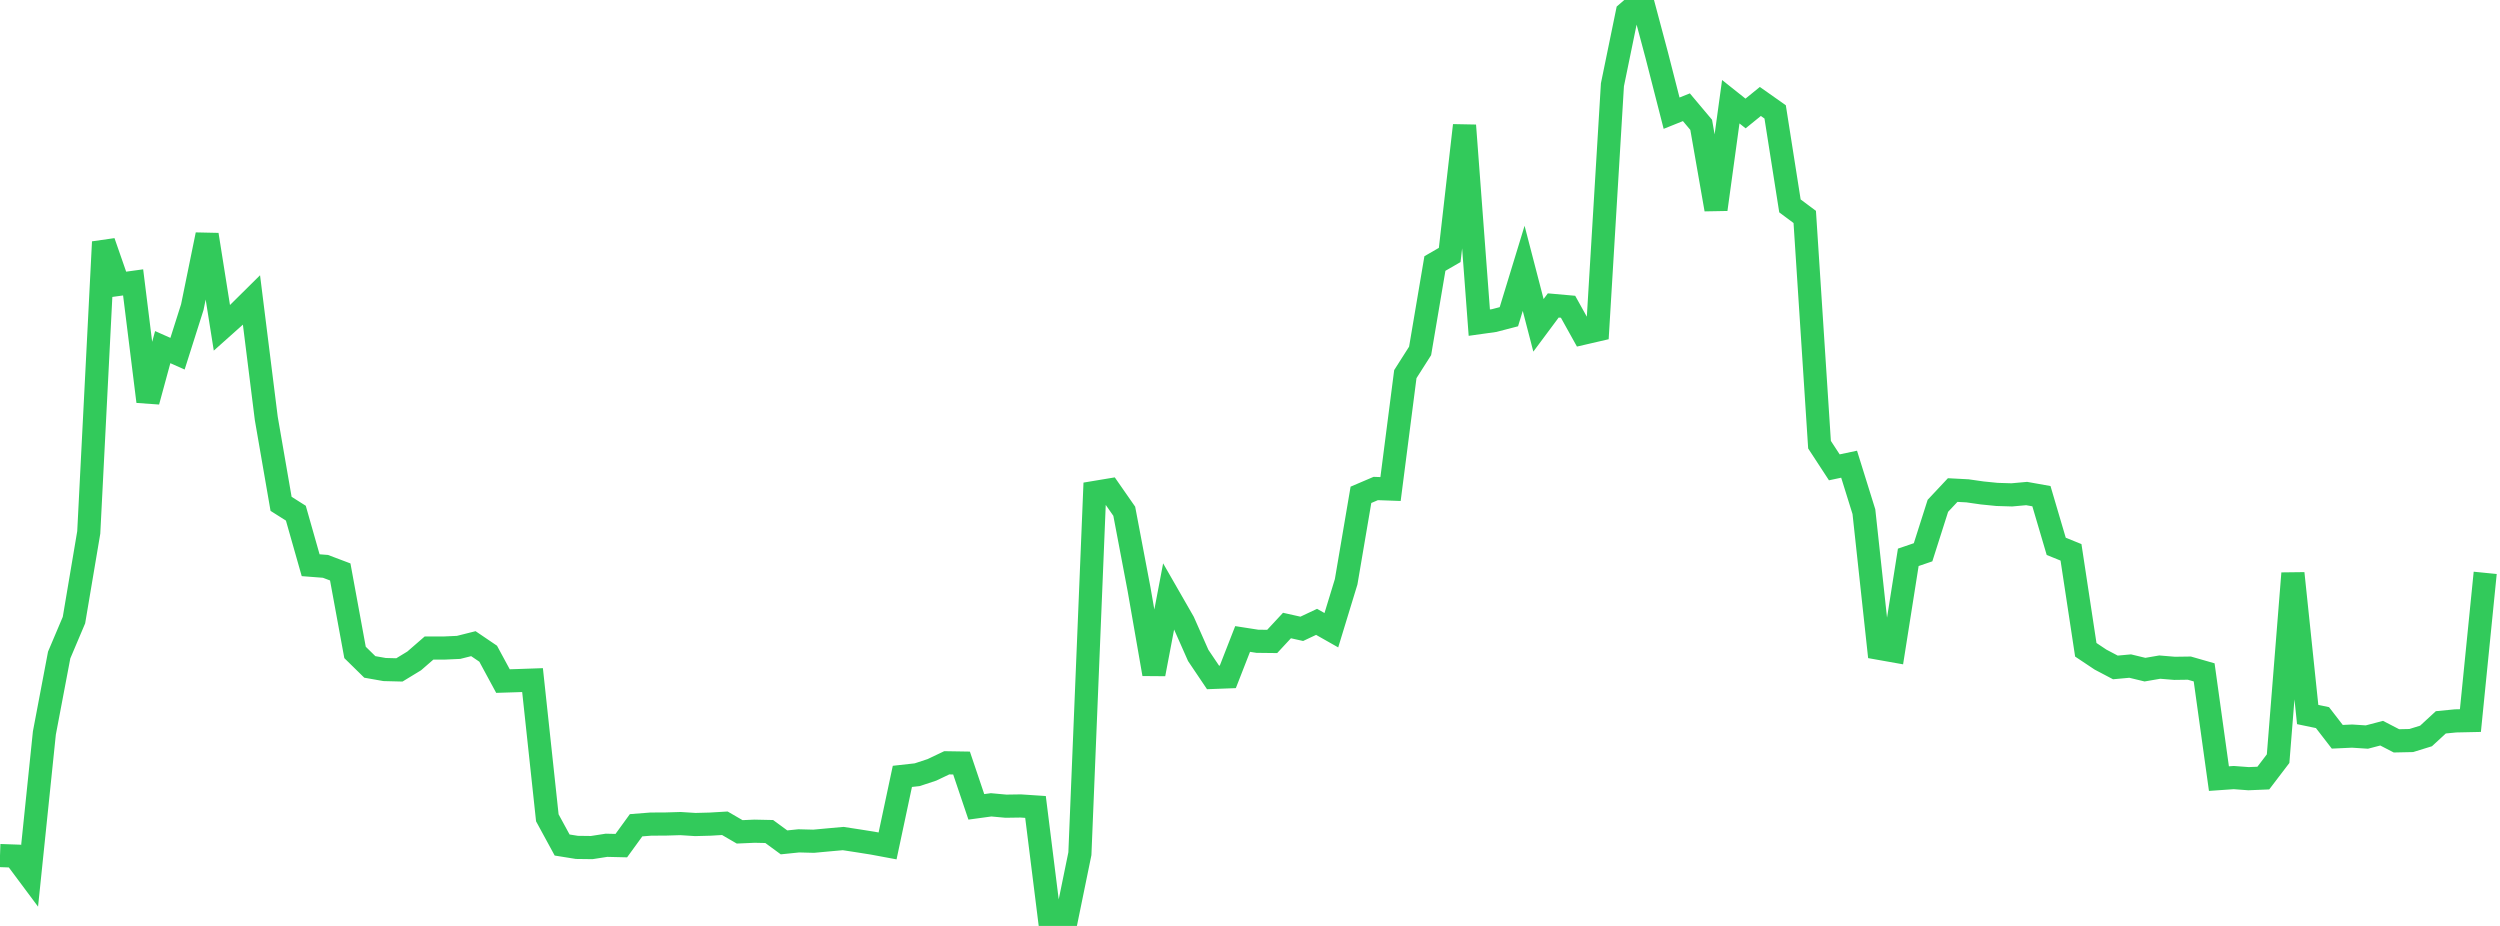 <?xml version="1.0" standalone="no"?>
<!DOCTYPE svg PUBLIC "-//W3C//DTD SVG 1.1//EN" "http://www.w3.org/Graphics/SVG/1.1/DTD/svg11.dtd">

<svg width="135" height="50" viewBox="0 0 135 50" preserveAspectRatio="none" 
  xmlns="http://www.w3.org/2000/svg"
  xmlns:xlink="http://www.w3.org/1999/xlink">


<polyline points="0.0, 46.2 0.799, 46.228 1.598, 47.3 2.396, 39.583 3.195, 35.372 3.994, 33.486 4.793, 28.75 5.592, 13.064 6.391, 15.359 7.189, 15.249 7.988, 21.681 8.787, 18.745 9.586, 19.1 10.385, 16.582 11.183, 12.674 11.982, 17.705 12.781, 16.992 13.58, 16.201 14.379, 22.593 15.178, 27.207 15.976, 27.712 16.775, 30.522 17.574, 30.583 18.373, 30.885 19.172, 35.231 19.97, 36.014 20.769, 36.155 21.568, 36.175 22.367, 35.689 23.166, 34.995 23.964, 34.995 24.763, 34.959 25.562, 34.758 26.361, 35.3 27.16, 36.778 27.959, 36.753 28.757, 36.725 29.556, 44.163 30.355, 45.631 31.154, 45.759 31.953, 45.769 32.751, 45.645 33.55, 45.664 34.349, 44.564 35.148, 44.501 35.947, 44.497 36.746, 44.473 37.544, 44.524 38.343, 44.503 39.142, 44.456 39.941, 44.92 40.74, 44.885 41.538, 44.902 42.337, 45.488 43.136, 45.406 43.935, 45.427 44.734, 45.353 45.533, 45.282 46.331, 45.404 47.13, 45.531 47.929, 45.68 48.728, 41.924 49.527, 41.835 50.325, 41.572 51.124, 41.191 51.923, 41.204 52.722, 43.57 53.521, 43.461 54.32, 43.534 55.118, 43.522 55.917, 43.575 56.716, 49.968 57.515, 50.0 58.314, 46.1 59.112, 26.593 59.911, 26.46 60.71, 27.608 61.509, 31.818 62.308, 36.399 63.107, 32.197 63.905, 33.588 64.704, 35.393 65.503, 36.58 66.302, 36.55 67.101, 34.505 67.899, 34.629 68.698, 34.638 69.497, 33.778 70.296, 33.957 71.095, 33.58 71.893, 34.032 72.692, 31.416 73.491, 26.72 74.29, 26.379 75.089, 26.408 75.888, 20.203 76.686, 18.949 77.485, 14.23 78.284, 13.768 79.083, 6.772 79.882, 17.423 80.68, 17.311 81.479, 17.103 82.278, 14.49 83.077, 17.568 83.876, 16.494 84.675, 16.565 85.473, 18 86.272, 17.815 87.071, 4.578 87.87, 0.689 88.669, 0.0 89.467, 2.992 90.266, 6.112 91.065, 5.791 91.864, 6.741 92.663, 11.307 93.462, 5.493 94.26, 6.128 95.059, 5.479 95.858, 6.042 96.657, 11.119 97.456, 11.714 98.254, 24.013 99.053, 25.236 99.852, 25.067 100.651, 27.631 101.45, 35.005 102.249, 35.147 103.047, 30.096 103.846, 29.823 104.645, 27.315 105.444, 26.463 106.243, 26.505 107.041, 26.619 107.84, 26.699 108.639, 26.723 109.438, 26.651 110.237, 26.793 111.036, 29.502 111.834, 29.826 112.633, 35.088 113.432, 35.621 114.231, 36.041 115.03, 35.968 115.828, 36.161 116.627, 36.024 117.426, 36.09 118.225, 36.079 119.024, 36.308 119.822, 42.045 120.621, 41.989 121.42, 42.049 122.219, 42.016 123.018, 40.967 123.817, 30.959 124.615, 38.585 125.414, 38.751 126.213, 39.786 127.012, 39.749 127.811, 39.801 128.609, 39.592 129.408, 40.006 130.207, 39.989 131.006, 39.742 131.805, 39.006 132.604, 38.928 133.402, 38.911 134.201, 30.934" fill="none" stroke="#32ca5b" stroke-width="1.25"/>

</svg>